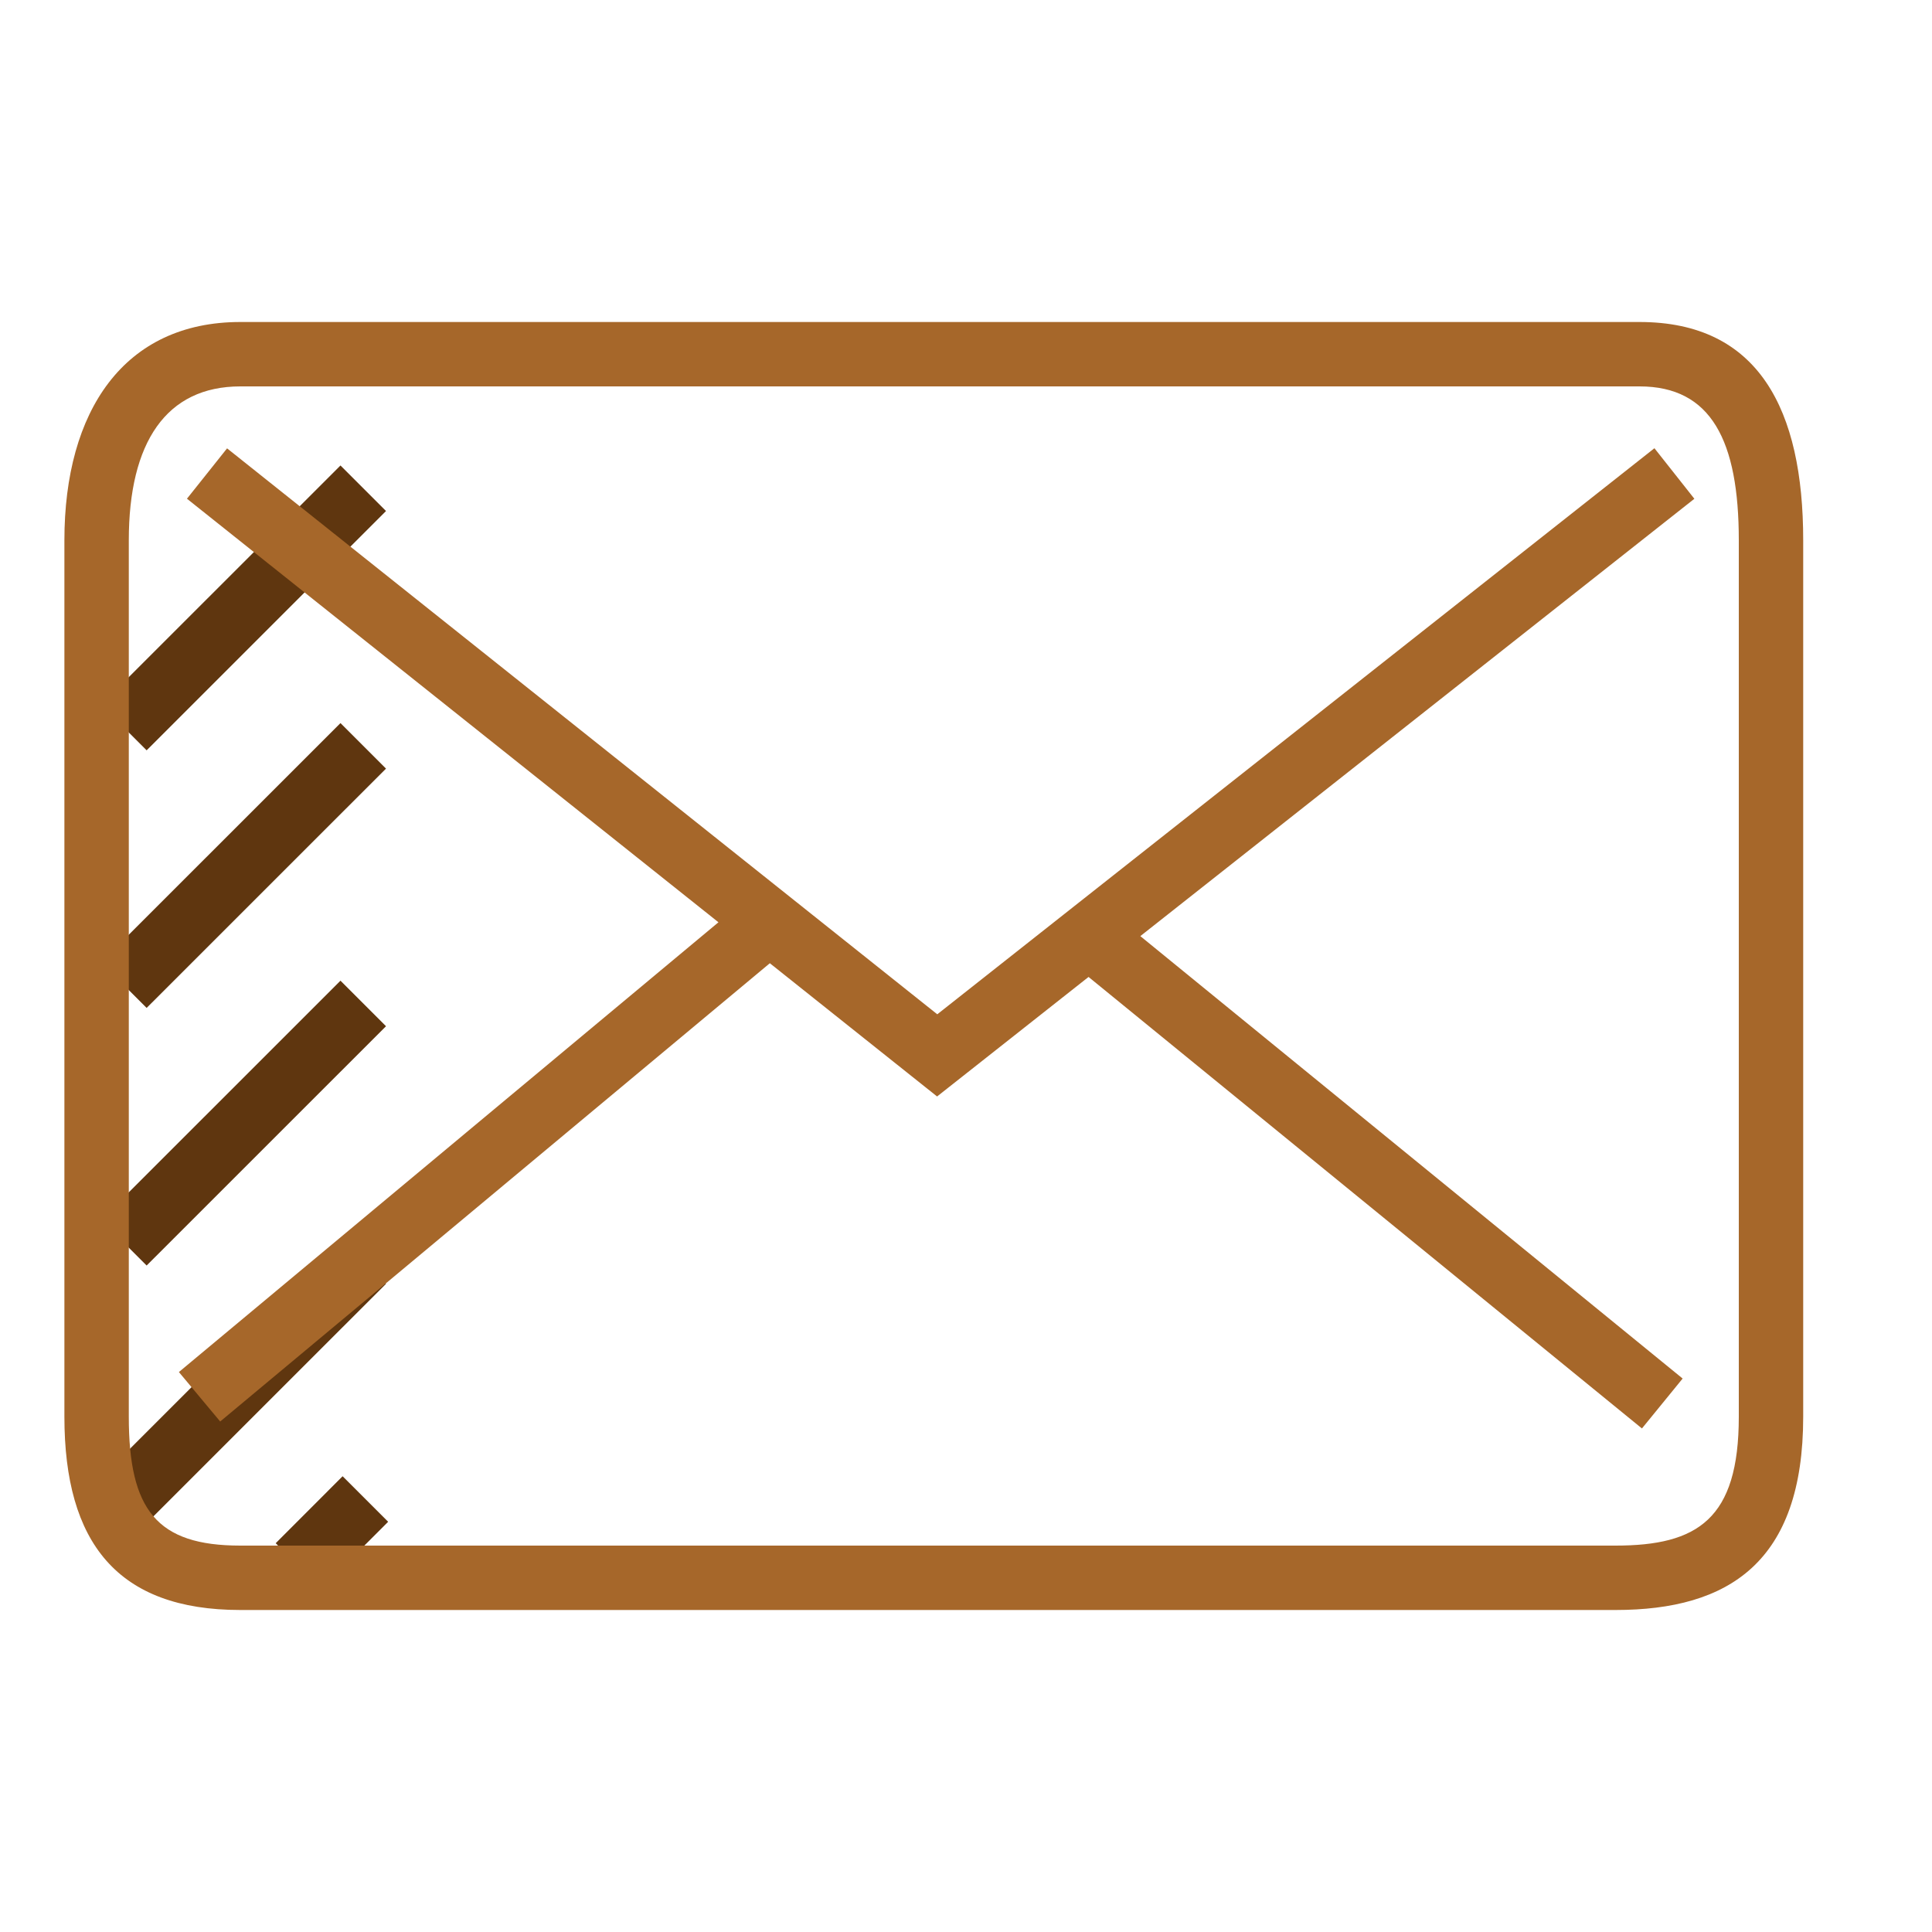 <?xml version="1.0" encoding="UTF-8"?>
<svg width="30px" height="30px" viewBox="0 0 30 30" version="1.1" xmlns="http://www.w3.org/2000/svg" xmlns:xlink="http://www.w3.org/1999/xlink">
    <!-- Generator: sketchtool 51.3 (57544) - http://www.bohemiancoding.com/sketch -->
    <title>123D776F-4149-4281-BCED-D50726EF4FA7</title>
    <desc>Created with sketchtool.</desc>
    <defs></defs>
    <g id="Symbols" stroke="none" stroke-width="1" fill="none" fill-rule="evenodd">
        <g id="ico/30-email.dark" fill-rule="nonzero">
            <path d="M2.277,11.651 L1.57,10.944 L5.287,7.228 L5.994,7.935 L2.277,11.651 Z M2.277,15.651 L1.57,14.944 L5.287,11.228 L5.994,11.935 L2.277,15.651 Z M2.277,19.651 L1.57,18.944 L5.287,15.228 L5.994,15.935 L2.277,19.651 Z M2.277,23.651 L1.57,22.944 L5.287,19.228 L5.994,19.935 L2.277,23.651 Z M4.988,24.67 L4.281,23.963 L5.32,22.923 L6.027,23.63 L4.988,24.67 Z" id="Combined-Shape" fill="#5F360F"></path>
            <path d="M16.903,15.17 L14.551,17.026 L11.954,14.957 L3.419,22.073 L2.778,21.305 L11.156,14.321 L2.903,7.744 L3.526,6.962 L14.554,15.75 L25.69,6.96 L26.31,7.745 L17.707,14.536 L26.128,21.406 L25.496,22.181 L16.903,15.17 Z M1,8.39 C1,6.378 1.928,5 3.732,5 L25.459,5 C27.311,5 28,6.364 28,8.39 L28,21.998 C28,24.257 26.845,25 25.085,25 L3.732,25 C1.823,25 1,23.954 1,21.998 L1,8.39 Z M2,8.39 L2,21.998 C2,23.447 2.435,24 3.732,24 L25.085,24 C26.361,24 27,23.589 27,21.998 L27,8.39 C27,6.845 26.573,6 25.459,6 L21.991,6 L7.588,6 L3.732,6 C2.583,6 2,6.866 2,8.39 Z" id="Combined-Shape" fill="#A6672A"></path>
        </g>
    </g>
</svg>